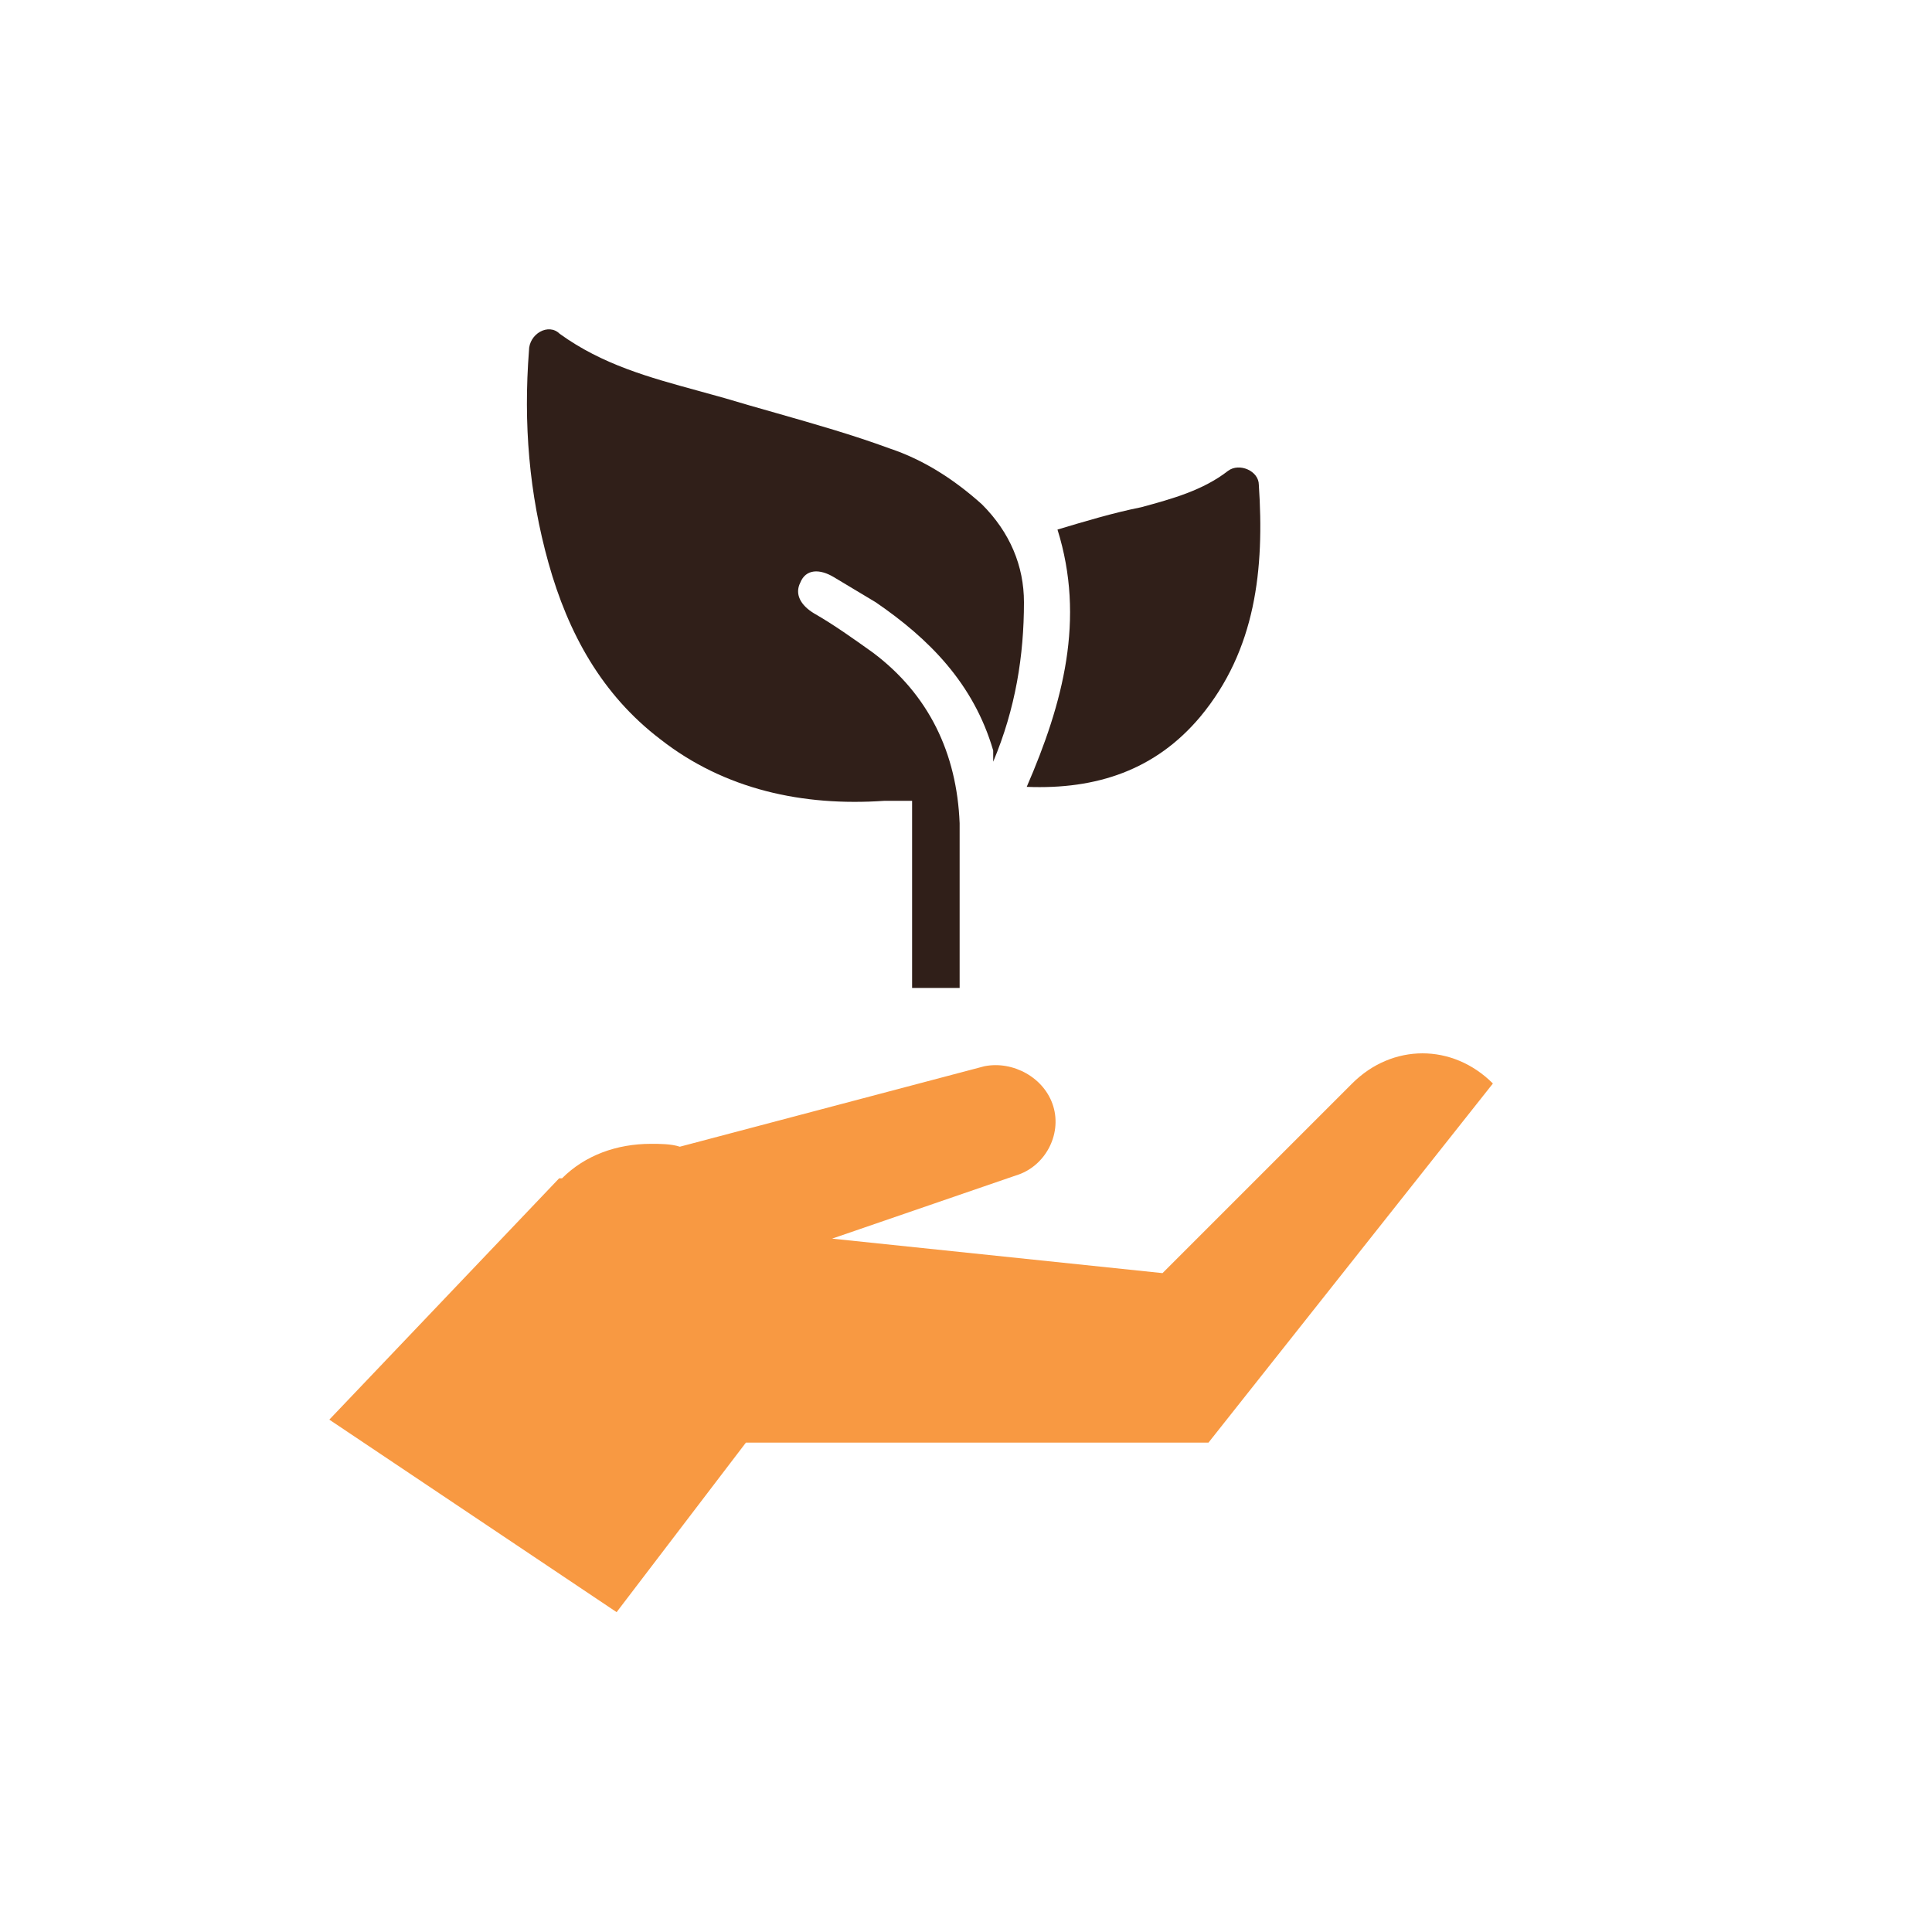 <?xml version="1.0" encoding="UTF-8"?> <svg xmlns="http://www.w3.org/2000/svg" width="88" height="88" viewBox="0 0 88 88" fill="none"><path d="M61.588 49.352L52.951 57.989L37.901 56.418L46.276 53.539C47.585 53.147 48.37 51.707 47.978 50.398C47.585 49.09 46.146 48.305 44.837 48.566L30.965 52.231C30.573 52.1 30.049 52.1 29.657 52.1C28.086 52.1 26.647 52.623 25.6 53.67H25.469L15 64.663L28.086 73.431L33.975 65.71H55.044L68 49.352C66.168 47.52 63.42 47.52 61.588 49.352Z" fill="#F89942"></path><path fill-rule="evenodd" clip-rule="evenodd" d="M39.889 27.433C42.309 29.09 44.347 31.128 45.239 34.185V34.694C46.258 32.274 46.64 29.854 46.64 27.433C46.64 25.778 46.003 24.249 44.729 22.975C43.455 21.829 42.054 20.937 40.526 20.428C38.843 19.808 37.098 19.311 35.334 18.808C34.562 18.589 33.786 18.368 33.01 18.135C32.6 18.018 32.194 17.907 31.791 17.797C29.561 17.188 27.436 16.607 25.495 15.205C24.985 14.696 24.094 15.205 24.094 15.969C23.839 19.281 24.094 22.466 24.985 25.65C25.877 28.835 27.405 31.637 30.081 33.675C33.01 35.968 36.577 36.732 40.271 36.477H41.545V45H43.71V44.375V37.497C43.583 34.312 42.309 31.637 39.761 29.726C38.87 29.09 37.978 28.453 37.086 27.943C36.45 27.561 36.195 27.052 36.45 26.542C36.704 25.905 37.341 25.905 37.978 26.287L39.889 27.433Z" fill="#301F19"></path><path d="M46.766 35.84C48.422 32.019 49.441 28.198 48.167 24.121C49.441 23.739 50.714 23.357 51.988 23.102C53.389 22.72 54.791 22.338 55.937 21.446C56.446 21.064 57.338 21.446 57.338 22.083C57.593 25.905 57.211 29.599 54.663 32.656C52.625 35.076 49.95 35.968 46.766 35.84Z" fill="#301F19"></path></svg> 